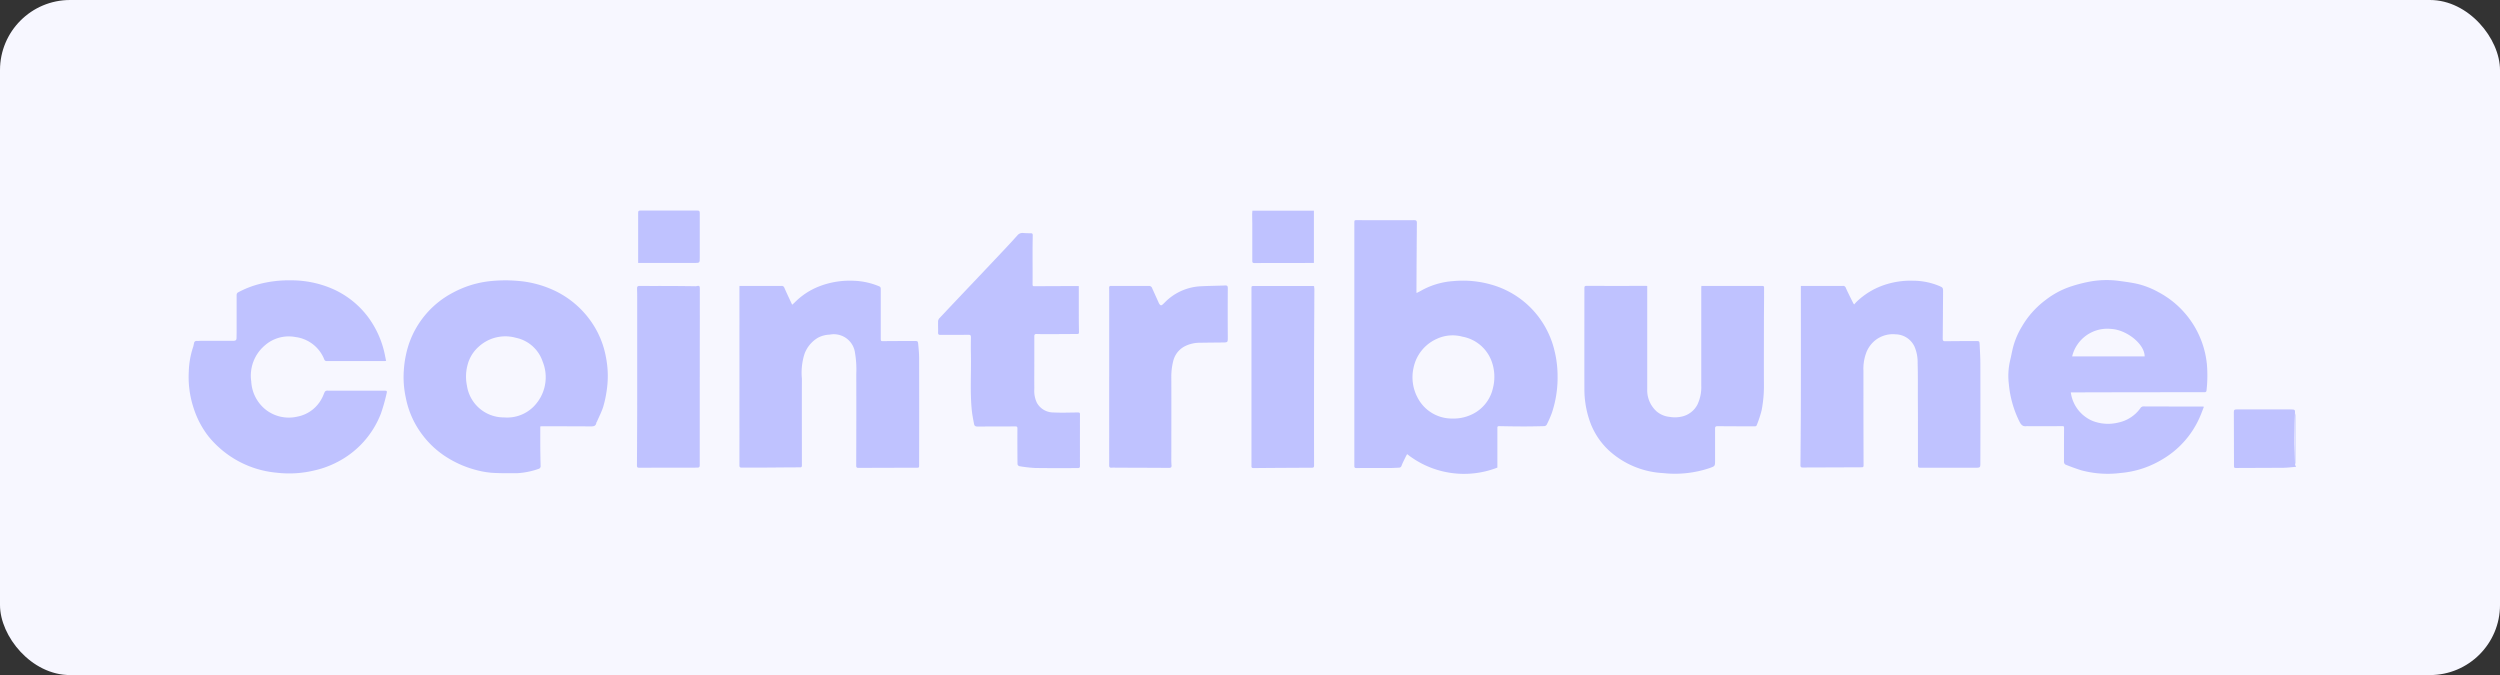 <svg xmlns="http://www.w3.org/2000/svg" xmlns:xlink="http://www.w3.org/1999/xlink" width="178.346" height="48.158" viewBox="0 0 178.346 48.158">
  <rect x="0" y="0" width="178.346" height="48.158" fill="#333333" stroke="none"/>
  <defs>
    <clipPath id="clip-path">
      <rect id="Rectangle_3517" data-name="Rectangle 3517" width="150.332" height="18.773" fill="#bfc2ff"/>
    </clipPath>
  </defs>
  <g id="Groupe_17544" data-name="Groupe 17544" transform="translate(-717.796 -773.68)">
    <rect id="Rectangle_3573" data-name="Rectangle 3573" width="178.346" height="48.158" rx="5" transform="translate(717.796 773.68)" fill="#f7f7ff"/>
    <g id="Groupe_17322" data-name="Groupe 17322" transform="translate(731.254 788.699)">
      <g id="Groupe_17208" data-name="Groupe 17208" clip-path="url(#clip-path)">
        <path id="Tracé_7394" data-name="Tracé 7394" d="M2259.81,223.43c-.3.025-.592.067-.889.07-1.137.011-2.273.008-3.41.014-.093,0-.123-.034-.122-.116,0-.109,0-.219,0-.328,0-1.182,0-2.365-.01-3.547,0-.143.035-.187.182-.186,1.289.006,2.578,0,3.866,0,.333,0,.33.017.309.347-.025.388-.02.778-.027,1.168,0,.3-.014.6-.009.9.009.508.027,1.016.045,1.524,0,.039.041.077.063.115Z" transform="translate(-2109.478 -205.148)" fill="#bfc2ff"/>
        <path id="Tracé_7395" data-name="Tracé 7395" d="M2323.347,227.314a.711.711,0,0,1-.032-.148q0-1.673,0-3.345a.833.833,0,0,1,.032-.164Z" transform="translate(-2173.015 -209.188)" fill="#bfc2ff"/>
        <path id="Tracé_7396" data-name="Tracé 7396" d="M1289.809,15.724c.116-.06.208-.1.3-.154a5.44,5.44,0,0,1,2.317-.7,7.342,7.342,0,0,1,2.674.236,6.4,6.4,0,0,1,3.234,2.076,6.523,6.523,0,0,1,1.16,2.075,7.642,7.642,0,0,1,.384,2.355,7.924,7.924,0,0,1-.4,2.639,7.287,7.287,0,0,1-.382.872.231.231,0,0,1-.175.093c-.492.014-.984.022-1.476.022-.581,0-1.162-.01-1.743-.022-.124,0-.118.066-.118.149q0,1.289,0,2.578v.23a6.552,6.552,0,0,1-6.44-.962c-.042.08-.084.154-.121.231-.094.2-.2.391-.274.595a.189.189,0,0,1-.194.141c-.188.009-.377.022-.565.023-.822,0-1.645,0-2.467.005-.1,0-.143-.036-.143-.133,0-.177,0-.354,0-.531q0-8.407,0-16.814c0-.208,0-.207.207-.206,1.351,0,2.7.006,4.054,0,.153,0,.2.043.2.193q-.021,2.414-.03,4.828c0,.05,0,.1.009.185m2.507,8.945a3.056,3.056,0,0,0,1.586-.368,2.732,2.732,0,0,0,1.356-1.81,3.25,3.25,0,0,0-.1-1.918,2.744,2.744,0,0,0-2.075-1.743,2.678,2.678,0,0,0-1.8.141,2.893,2.893,0,0,0-1.684,2.048,3.09,3.09,0,0,0,.313,2.219,2.754,2.754,0,0,0,2.4,1.432" transform="translate(-1202.221 -9.835)" fill="#bfc2ff"/>
        <path id="Tracé_7397" data-name="Tracé 7397" d="M2011.166,84.783a2.57,2.57,0,0,0,1.574,2.037,3.041,3.041,0,0,0,1.821.107,2.585,2.585,0,0,0,1.573-1.031.257.257,0,0,1,.235-.118q2.106.008,4.211.009a.48.48,0,0,1,.079.017c-.089.228-.169.451-.263.669a6.508,6.508,0,0,1-2.778,3.126,6.819,6.819,0,0,1-2.888.925,7.262,7.262,0,0,1-2.834-.194c-.373-.119-.741-.255-1.105-.4a.231.231,0,0,1-.113-.175c0-.8,0-1.593.005-2.39,0-.184,0-.182-.189-.181-.77.008-1.54.005-2.31.006a1.1,1.1,0,0,0-.172-.006c-.268.045-.391-.092-.508-.319a7.538,7.538,0,0,1-.758-2.671,4.831,4.831,0,0,1,.089-1.693c.083-.337.14-.681.23-1.017a5.64,5.64,0,0,1,.615-1.41,6.346,6.346,0,0,1,1.676-1.881,6.05,6.05,0,0,1,1.9-1,10.353,10.353,0,0,1,1.364-.338,6.769,6.769,0,0,1,1.894-.044c.455.061.912.119,1.36.215a5.885,5.885,0,0,1,1.515.584,6.553,6.553,0,0,1,3.487,5.189,9.545,9.545,0,0,1-.027,1.821c-.012.113-.051.144-.165.144q-4.439,0-8.878.012h-.647m5.274-2.567c0-.889-1.29-1.9-2.383-1.959a2.581,2.581,0,0,0-2.789,1.959Z" transform="translate(-1876.895 -71.803)" fill="#bfc2ff"/>
        <path id="Tracé_7398" data-name="Tracé 7398" d="M246.716,87.471c0,.375,0,.743,0,1.112,0,.562.01,1.125.024,1.687a.2.2,0,0,1-.159.229,5.459,5.459,0,0,1-1.531.305c-.612,0-1.225.01-1.834-.033a6.309,6.309,0,0,1-1.183-.225,7.333,7.333,0,0,1-1.851-.795,6.492,6.492,0,0,1-1.81-1.6,6.39,6.39,0,0,1-1.248-2.728,6.907,6.907,0,0,1-.142-1.955,7.5,7.5,0,0,1,.346-1.834,6.509,6.509,0,0,1,3.213-3.739,7.17,7.17,0,0,1,2.5-.782,10.388,10.388,0,0,1,2.038-.032,7.5,7.5,0,0,1,2.379.574,6.651,6.651,0,0,1,2.841,2.267,6.429,6.429,0,0,1,1.1,2.592,6.965,6.965,0,0,1,.037,2.515,7.92,7.92,0,0,1-.232,1.047c-.115.354-.288.689-.437,1.032-.014.033-.045.062-.051.1-.039.251-.215.258-.419.257-1.163-.008-2.325-.008-3.488-.01a.574.574,0,0,0-.095.016m-2.57-.647a2.658,2.658,0,0,0,2.1-.776,2.968,2.968,0,0,0,.638-3.217,2.558,2.558,0,0,0-1.909-1.689,2.807,2.807,0,0,0-2.607.6,2.6,2.6,0,0,0-.846,1.373,3.2,3.2,0,0,0-.036,1.437,2.66,2.66,0,0,0,2.655,2.272" transform="translate(-221.632 -72.065)" fill="#bfc2ff"/>
        <path id="Tracé_7399" data-name="Tracé 7399" d="M607.472,77.714h.151c.943,0,1.886,0,2.829,0a.191.191,0,0,1,.21.133c.175.4.364.792.557,1.208.061-.054.109-.091.151-.133a5.019,5.019,0,0,1,1.818-1.193,6.013,6.013,0,0,1,2.4-.385,5.117,5.117,0,0,1,1.842.4c.1.043.109.112.109.2q0,1.7,0,3.407c0,.343-.014.3.306.3.692-.007,1.383-.008,2.075-.009.259,0,.271,0,.295.264.03.321.061.644.061.966q.008,3.8,0,7.6c0,.213,0,.212-.217.212q-2.035,0-4.071.011c-.12,0-.205,0-.2-.168q.011-3.267.005-6.533a7.161,7.161,0,0,0-.091-1.507,1.523,1.523,0,0,0-1.8-1.3,1.957,1.957,0,0,0-.828.213,2.236,2.236,0,0,0-.979,1.174,4.445,4.445,0,0,0-.182,1.756c-.006,2.063,0,4.126,0,6.189,0,.118-.047.138-.148.138-.922,0-1.844.013-2.766.018-.456,0-.912,0-1.368,0-.122,0-.175-.025-.175-.163q.005-6.338,0-12.676c0-.031,0-.062.006-.117" transform="translate(-568.165 -72.335)" fill="#bfc2ff"/>
        <path id="Tracé_7400" data-name="Tracé 7400" d="M1777.7,77.7h.279c.9,0,1.8,0,2.7,0a.194.194,0,0,1,.217.139c.166.375.356.739.537,1.107a.5.5,0,0,0,.061.074c.06-.067.11-.131.168-.186a5.267,5.267,0,0,1,1.8-1.138,5.829,5.829,0,0,1,2.213-.368,4.9,4.9,0,0,1,1.879.372c.276.122.283.129.281.461-.009,1.1-.012,2.2-.025,3.3,0,.159.057.187.2.185.728-.01,1.456-.011,2.184-.013.224,0,.239.01.249.238.023.473.051.947.052,1.42q.008,3.5,0,7c0,.376,0,.38-.384.381q-1.9,0-3.8,0c-.261,0-.268,0-.269-.261,0-.812,0-1.624,0-2.436q0-1.179-.007-2.358c0-.8.009-1.6-.015-2.405a2.808,2.808,0,0,0-.213-1.158,1.511,1.511,0,0,0-1.348-.9,2.025,2.025,0,0,0-1.611.556,2.144,2.144,0,0,0-.445.633,3.256,3.256,0,0,0-.25,1.4q0,3.321.009,6.642c0,.005,0,.01,0,.016.005.236.005.238-.234.239l-3.9.014c-.073,0-.147,0-.22,0-.108,0-.149-.047-.148-.165.013-1.557.027-3.115.029-4.672q.005-3.673,0-7.345c0-.249,0-.5,0-.771" transform="translate(-1662.677 -72.322)" fill="#bfc2ff"/>
        <path id="Tracé_7401" data-name="Tracé 7401" d="M1547.442,83.113h4.254c.219,0,.221,0,.22.212,0,.865-.01,1.729-.012,2.594,0,1.412-.006,2.823,0,4.235a8.962,8.962,0,0,1-.167,1.847,8.334,8.334,0,0,1-.352,1.062.137.137,0,0,1-.106.064c-.891,0-1.781,0-2.672-.01-.157,0-.189.046-.188.181,0,.755,0,1.511,0,2.266,0,.423-.008.4-.416.551a7.769,7.769,0,0,1-3.3.348,6.2,6.2,0,0,1-3.836-1.594,5.192,5.192,0,0,1-1.43-2.243,6.9,6.9,0,0,1-.34-2.133c-.005-2.407,0-4.814,0-7.221,0-.1.015-.164.143-.164q2.137.005,4.275,0a.454.454,0,0,1,.065.013v.195c0,2.386,0,4.772,0,7.158a2.029,2.029,0,0,0,.682,1.6,1.686,1.686,0,0,0,.924.381,2.2,2.2,0,0,0,.949-.046,1.658,1.658,0,0,0,1.028-.836,2.9,2.9,0,0,0,.271-1.363q0-3.462,0-6.924c0-.056.006-.112.01-.18" transform="translate(-1439.527 -77.733)" fill="#bfc2ff"/>
        <path id="Tracé_7402" data-name="Tracé 7402" d="M14.087,82.683c-.057,0-.1.01-.138.01H9.878c-.089,0-.157-.008-.2-.108a2.556,2.556,0,0,0-2.061-1.607,2.579,2.579,0,0,0-2.2.614,2.829,2.829,0,0,0-.951,2.557,2.75,2.75,0,0,0,1.061,2.033,2.674,2.674,0,0,0,2.2.48A2.5,2.5,0,0,0,9.539,85.28c.065-.123.107-.258.169-.382a.209.209,0,0,1,.11-.088.427.427,0,0,1,.14-.005h3.977c.212,0,.234.016.18.225a12.377,12.377,0,0,1-.4,1.408,6.513,6.513,0,0,1-3.073,3.439,6.665,6.665,0,0,1-1.67.617,7.611,7.611,0,0,1-2.666.166,7.088,7.088,0,0,1-4.883-2.585,6.479,6.479,0,0,1-1.07-2.035A7.069,7.069,0,0,1,.01,83.43a6.059,6.059,0,0,1,.3-1.712c.036-.1.052-.212.078-.318a.162.162,0,0,1,.176-.141c.146,0,.293-.013.439-.013.734,0,1.467,0,2.2,0,.15,0,.211-.053.213-.192s.007-.292.007-.437c0-.88,0-1.761,0-2.641a.217.217,0,0,1,.072-.165A6.678,6.678,0,0,1,5.036,77.2a8.314,8.314,0,0,1,2.252-.266,7.343,7.343,0,0,1,3.016.625,6.362,6.362,0,0,1,2.476,1.967,6.779,6.779,0,0,1,1.147,2.409c.063.244.105.494.159.751" transform="translate(0 -71.954)" fill="#bfc2ff"/>
        <path id="Tracé_7403" data-name="Tracé 7403" d="M836.555,28.461c0,.421,0,.816,0,1.211,0,.7,0,1.4.013,2.093,0,.107-.051.121-.134.122-.7,0-1.393.009-2.089.01-.272,0-.544,0-.816-.012-.131,0-.147.072-.147.168,0,.547,0,1.094,0,1.641,0,.7-.009,1.407,0,2.11a1.986,1.986,0,0,0,.174.972,1.342,1.342,0,0,0,1.18.707c.585.028,1.173.007,1.76,0,.117,0,.142.032.142.138q-.006,1.836,0,3.672c0,.122-.039.16-.163.159-1.011,0-2.023.009-3.033-.008a9.244,9.244,0,0,1-1.135-.13.194.194,0,0,1-.124-.14q-.014-1.265-.007-2.531c0-.124-.02-.165-.149-.164-.9.006-1.792,0-2.688.011-.15,0-.233-.05-.257-.184-.059-.322-.126-.643-.159-.968-.134-1.325-.038-2.654-.064-3.981-.008-.411-.006-.823,0-1.235,0-.135-.032-.18-.174-.178-.665.007-1.331,0-2,.006-.131,0-.172-.039-.168-.169.008-.27-.008-.542,0-.812a.366.366,0,0,1,.1-.215q1.288-1.369,2.584-2.73,1.056-1.115,2.109-2.232.44-.468.868-.946a.459.459,0,0,1,.4-.166c.183.014.366.02.549.019.11,0,.144.041.142.147q-.012.633-.012,1.266c0,.75.006,1.5,0,2.249,0,.119.063.117.15.117q1.477-.009,2.954-.013h.179" transform="translate(-773.053 -23.078)" fill="#bfc2ff"/>
        <path id="Tracé_7404" data-name="Tracé 7404" d="M1015.049,89.146q0-2.961,0-5.923c0-.146,0-.292-.006-.437,0-.089.035-.129.132-.129q1.359,0,2.718,0a.233.233,0,0,1,.221.168l.45.995a.808.808,0,0,0,.048.1c.093.148.153.155.28.034s.257-.262.4-.376a3.847,3.847,0,0,1,2.231-.893c.6-.032,1.2-.037,1.8-.06.143-.005.187.041.186.188q-.01,1.734,0,3.469c0,.405.015.406-.385.41-.534.006-1.068.009-1.6.019a2.367,2.367,0,0,0-1.115.269,1.621,1.621,0,0,0-.8,1.065,4.579,4.579,0,0,0-.128,1.206c.007,1.891,0,3.782,0,5.672a4.656,4.656,0,0,0,.013.515c.018.158-.04.2-.19.2-1.231-.009-2.462-.011-3.693-.015-.126,0-.252-.008-.377,0-.141.013-.189-.028-.188-.177.005-1.261,0-2.521,0-3.782q0-1.258,0-2.516Z" transform="translate(-949.378 -77.279)" fill="#bfc2ff"/>
        <path id="Tracé_7405" data-name="Tracé 7405" d="M1176.514,83.147a2.465,2.465,0,0,1,.025.253c-.007,1.765-.02,3.531-.023,5.3q-.006,3.625,0,7.251c0,.14-.051.159-.173.159q-2.074.006-4.148.025c-.162,0-.144-.094-.144-.193q0-1.883,0-3.766,0-4.414,0-8.829c0-.2,0-.2.208-.2h4.164c.021,0,.041,0,.087.007" transform="translate(-1096.231 -77.762)" fill="#bfc2ff"/>
        <path id="Tracé_7406" data-name="Tracé 7406" d="M498.867,89.583q0,3.14,0,6.281c0,.137-.028.19-.18.189q-2.066,0-4.132.008c-.118,0-.168-.025-.167-.155q.014-2.39.018-4.781,0-3.594,0-7.187c0-.224-.005-.448-.011-.672,0-.131.048-.178.187-.176.748.008,1.5,0,2.245.006.554,0,1.109.009,1.663.014a.526.526,0,0,0,.125,0c.239-.058.26-.032.259.253q0,2.078-.005,4.156,0,1.031,0,2.062h0" transform="translate(-462.407 -77.712)" fill="#bfc2ff"/>
        <path id="Tracé_7407" data-name="Tracé 7407" d="M495.651,3.739V.575c0-.135.006-.271,0-.406s.037-.169.17-.169q2.028.007,4.055,0c.132,0,.171.044.171.171,0,1.052,0,2.1,0,3.156,0,.01,0,.021,0,.031,0,.384,0,.382-.4.381q-1.918,0-3.835,0h-.166" transform="translate(-463.585 0)" fill="#bfc2ff"/>
        <path id="Tracé_7408" data-name="Tracé 7408" d="M1177.184.127V3.859H1177c-1.357,0-2.714,0-4.07.006-.133,0-.142-.06-.142-.16q0-1.313,0-2.625c0-.239-.009-.479-.01-.719,0-.076.013-.152.02-.233Z" transform="translate(-1096.91 -0.119)" fill="#bfc2ff"/>
      </g>
    </g>
  </g>
</svg>
